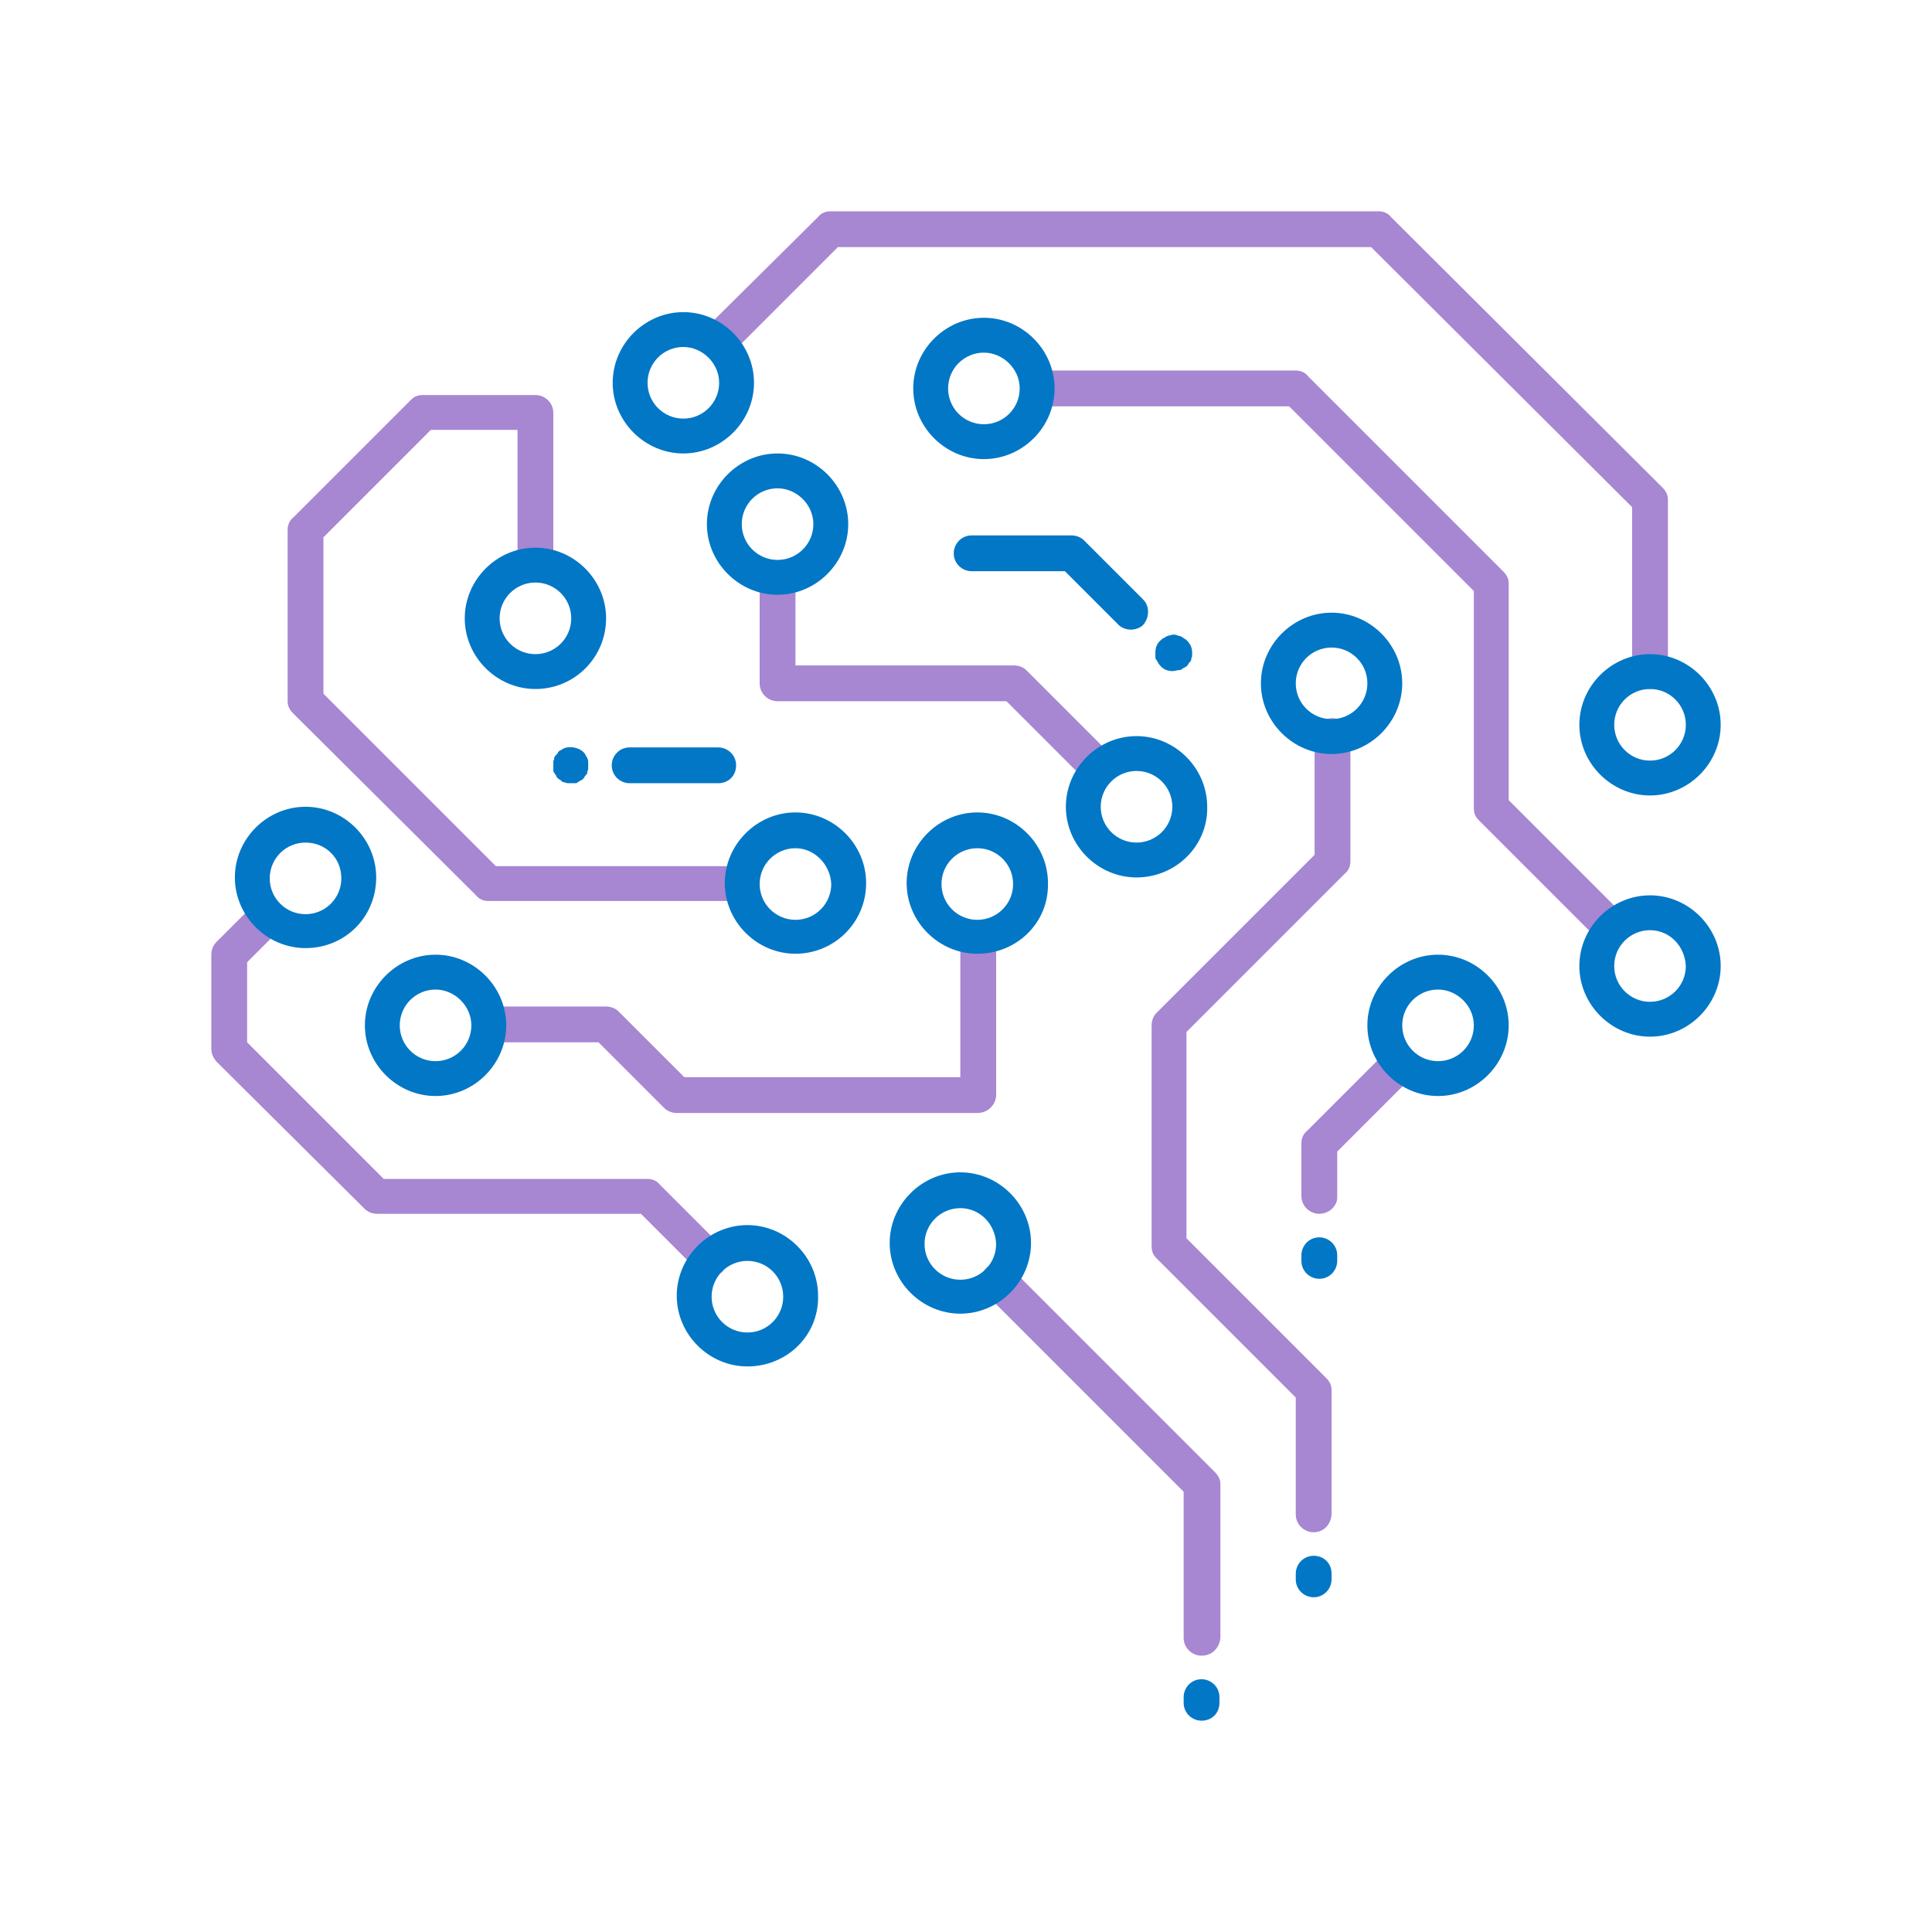 <svg width="256" height="256" viewBox="0 0 256 256" fill="none" xmlns="http://www.w3.org/2000/svg">
<g clip-path="url(#clip0_148_435)">
<path d="M218.637 91.296C217.388 91.296 216.265 90.297 216.265 88.924V67.201L181.683 32.744H111.021L97.663 46.102C96.789 46.976 95.291 46.976 94.292 46.102C93.418 45.228 93.418 43.73 94.292 42.732L108.4 28.749C108.774 28.25 109.398 28 110.022 28H182.682C183.306 28 183.93 28.25 184.305 28.749L220.26 64.579C220.759 65.079 221.009 65.578 221.009 66.202V88.799C221.009 90.172 219.885 91.296 218.637 91.296Z" fill="#A786D2"/>
<path d="M218.637 105.403C213.518 105.403 209.273 101.159 209.273 96.04C209.273 90.921 213.518 86.677 218.637 86.677C223.755 86.677 228 90.921 228 96.04C228 101.159 223.755 105.403 218.637 105.403ZM218.637 91.296C216.015 91.296 213.893 93.418 213.893 96.04C213.893 98.662 216.015 100.784 218.637 100.784C221.258 100.784 223.381 98.662 223.381 96.04C223.381 93.418 221.258 91.296 218.637 91.296Z" fill="#0277C6"/>
<path d="M159.211 219.386C157.963 219.386 156.839 218.387 156.839 217.014V197.663L130.622 171.446C129.748 170.572 129.748 169.074 130.622 168.075C131.496 167.201 132.994 167.201 133.993 168.075L160.959 195.041C161.458 195.541 161.708 196.04 161.708 196.664V217.014C161.583 218.387 160.584 219.386 159.211 219.386Z" fill="#A786D2"/>
<path d="M159.211 228C157.962 228 156.839 227.001 156.839 225.628V224.879C156.839 223.63 157.838 222.507 159.211 222.507C160.459 222.507 161.583 223.506 161.583 224.879V225.628C161.583 227.001 160.584 228 159.211 228Z" fill="#0277C6"/>
<path d="M174.067 203.031C172.819 203.031 171.695 202.032 171.695 200.659V185.179L153.218 166.702C152.719 166.202 152.594 165.703 152.594 165.079V135.865C152.594 135.241 152.844 134.617 153.218 134.242L174.192 113.268V97.538C174.192 96.29 175.191 95.166 176.564 95.166C177.813 95.166 178.936 96.165 178.936 97.538V114.142C178.936 114.767 178.687 115.391 178.187 115.765L157.213 136.739V164.08L175.69 182.557C176.19 183.056 176.439 183.556 176.439 184.18V200.534C176.439 201.908 175.441 203.031 174.067 203.031Z" fill="#A786D2"/>
<path d="M174.067 211.645C172.819 211.645 171.695 210.647 171.695 209.273V208.524C171.695 207.276 172.694 206.152 174.067 206.152C175.441 206.152 176.439 207.151 176.439 208.524V209.273C176.439 210.522 175.441 211.645 174.067 211.645Z" fill="#0277C6"/>
<path d="M95.166 103.78H83.431C82.182 103.78 81.059 102.782 81.059 101.408C81.059 100.16 82.057 99.036 83.431 99.036H95.166C96.414 99.036 97.538 100.035 97.538 101.408C97.538 102.782 96.539 103.78 95.166 103.78Z" fill="#0277C6"/>
<path d="M75.69 103.78C75.566 103.78 75.441 103.78 75.191 103.78C75.066 103.78 74.941 103.655 74.692 103.655C74.567 103.655 74.442 103.531 74.317 103.406C74.192 103.281 74.067 103.281 73.943 103.156C73.818 103.031 73.693 102.906 73.693 102.782C73.568 102.657 73.568 102.532 73.443 102.407C73.318 102.282 73.318 102.157 73.318 101.908C73.318 101.783 73.318 101.658 73.318 101.408C73.318 101.283 73.318 101.159 73.318 100.909C73.318 100.784 73.443 100.659 73.443 100.409C73.443 100.285 73.568 100.16 73.693 100.035C73.818 99.91 73.943 99.785 73.943 99.66C74.067 99.536 74.192 99.411 74.317 99.411C74.442 99.286 74.567 99.286 74.692 99.161C74.817 99.161 74.941 99.036 75.191 99.036C75.94 98.911 76.814 99.161 77.313 99.66C77.438 99.785 77.563 99.91 77.563 100.035C77.688 100.16 77.688 100.285 77.813 100.409C77.813 100.534 77.938 100.659 77.938 100.909C77.938 101.034 77.938 101.159 77.938 101.408C77.938 101.533 77.938 101.658 77.938 101.908C77.938 102.032 77.813 102.157 77.813 102.407C77.813 102.532 77.688 102.657 77.563 102.782C77.438 102.906 77.438 103.031 77.313 103.156C77.189 103.281 77.064 103.406 76.939 103.406C76.814 103.531 76.689 103.531 76.564 103.655C76.439 103.78 76.315 103.78 76.065 103.78C75.94 103.78 75.815 103.78 75.69 103.78Z" fill="#0277C6"/>
<path d="M213.143 124.879C212.519 124.879 211.895 124.629 211.521 124.255L195.915 108.649C195.416 108.15 195.291 107.65 195.291 107.026V78.312L170.821 53.843H138.112C136.864 53.843 135.74 52.844 135.74 51.471C135.74 50.222 136.739 49.099 138.112 49.099H171.695C172.32 49.099 172.944 49.348 173.318 49.848L199.161 75.69C199.66 76.19 199.91 76.689 199.91 77.313V106.027L214.891 121.009C215.765 121.883 215.765 123.381 214.891 124.38C214.392 124.629 213.768 124.879 213.143 124.879Z" fill="#A786D2"/>
<path d="M174.816 160.834C173.568 160.834 172.444 159.835 172.444 158.462V151.471C172.444 150.846 172.694 150.222 173.193 149.848L183.68 139.361C184.554 138.487 186.052 138.487 187.051 139.361C187.925 140.235 187.925 141.733 187.051 142.732L177.188 152.594V158.712C177.188 159.71 176.19 160.834 174.816 160.834Z" fill="#A786D2"/>
<path d="M174.816 169.448C173.568 169.448 172.444 168.449 172.444 167.076V166.327C172.444 165.079 173.443 163.955 174.816 163.955C176.065 163.955 177.188 164.954 177.188 166.327V167.076C177.188 168.325 176.19 169.448 174.816 169.448Z" fill="#0277C6"/>
<path d="M145.228 103.78C144.604 103.78 143.98 103.531 143.605 103.156L133.368 92.919H103.031C101.783 92.919 100.659 91.92 100.659 90.547V77.189C100.659 75.94 101.658 74.817 103.031 74.817C104.404 74.817 105.403 75.815 105.403 77.189V88.175H134.367C134.991 88.175 135.615 88.424 135.99 88.799L146.976 99.785C147.85 100.659 147.85 102.157 146.976 103.156C146.352 103.531 145.728 103.78 145.228 103.78Z" fill="#A786D2"/>
<path d="M149.848 83.431C149.223 83.431 148.599 83.181 148.225 82.806L141.109 75.69H128.749C127.501 75.69 126.377 74.692 126.377 73.318C126.377 72.07 127.376 70.946 128.749 70.946H141.982C142.607 70.946 143.231 71.196 143.605 71.57L151.471 79.436C152.344 80.31 152.344 81.808 151.471 82.806C151.096 83.181 150.472 83.431 149.848 83.431Z" fill="#0277C6"/>
<path d="M155.341 88.924C154.717 88.924 154.093 88.674 153.718 88.175C153.593 88.05 153.468 87.925 153.468 87.8C153.343 87.675 153.343 87.551 153.219 87.426C153.094 87.301 153.094 87.176 153.094 86.926C153.094 86.802 153.094 86.677 153.094 86.427C153.094 85.803 153.343 85.179 153.843 84.804C153.968 84.679 154.093 84.554 154.217 84.554C154.342 84.43 154.467 84.43 154.592 84.305C154.717 84.305 154.842 84.18 155.091 84.18C155.341 84.055 155.715 84.055 155.965 84.18C156.09 84.18 156.215 84.305 156.465 84.305C156.589 84.43 156.714 84.43 156.839 84.554C156.964 84.679 157.089 84.679 157.214 84.804C157.713 85.303 157.963 85.803 157.963 86.427C157.963 86.552 157.963 86.677 157.963 86.926C157.963 87.051 157.838 87.176 157.838 87.426C157.838 87.551 157.713 87.675 157.588 87.8C157.463 87.925 157.463 88.05 157.338 88.175C157.214 88.3 157.089 88.424 156.964 88.424C156.839 88.549 156.714 88.549 156.589 88.674C156.465 88.799 156.34 88.799 156.09 88.799C155.591 88.924 155.466 88.924 155.341 88.924Z" fill="#0277C6"/>
<path d="M129.498 147.476H89.673C89.049 147.476 88.424 147.226 88.05 146.851L79.311 138.112H65.453C64.205 138.112 63.081 137.114 63.081 135.74C63.081 134.492 64.08 133.368 65.453 133.368H80.309C80.934 133.368 81.558 133.618 81.933 133.992L90.672 142.732H127.251V124.879C127.251 123.63 128.25 122.507 129.623 122.507C130.871 122.507 131.995 123.506 131.995 124.879V145.228C131.87 146.477 130.871 147.476 129.498 147.476Z" fill="#A786D2"/>
<path d="M97.538 119.386H64.704C64.08 119.386 63.456 119.136 63.081 118.637L38.861 94.542C38.362 94.043 38.112 93.543 38.112 92.919V70.197C38.112 69.573 38.362 68.949 38.861 68.574L54.467 52.969C54.966 52.469 55.466 52.345 56.09 52.345H70.946C72.195 52.345 73.318 53.343 73.318 54.717V73.443C73.318 74.692 72.32 75.815 70.946 75.815C69.698 75.815 68.574 74.817 68.574 73.443V56.964H57.089L42.856 71.196V91.92L65.703 114.767H97.538C98.787 114.767 99.91 115.765 99.91 117.139C99.91 118.387 98.787 119.386 97.538 119.386Z" fill="#A786D2"/>
<path d="M94.043 169.074C93.418 169.074 92.794 168.824 92.419 168.325L84.929 160.834H49.972C49.348 160.834 48.724 160.584 48.35 160.21L28.624 140.609C28.25 140.11 28 139.61 28 138.986V126.502C28 125.878 28.25 125.253 28.624 124.879L33.368 120.135C34.242 119.136 35.74 119.136 36.739 120.135C37.613 121.009 37.613 122.507 36.739 123.506L32.744 127.501V138.112L50.846 156.215H85.803C86.427 156.215 87.051 156.464 87.426 156.964L95.665 165.203C96.539 166.077 96.539 167.575 95.665 168.574C95.166 168.824 94.667 169.074 94.043 169.074Z" fill="#A786D2"/>
<path d="M218.637 137.363C213.518 137.363 209.273 133.119 209.273 128C209.273 122.881 213.518 118.637 218.637 118.637C223.755 118.637 228 122.881 228 128C228 133.119 223.755 137.363 218.637 137.363ZM218.637 123.256C216.015 123.256 213.893 125.378 213.893 128C213.893 130.622 216.015 132.744 218.637 132.744C221.258 132.744 223.381 130.622 223.381 128C223.256 125.378 221.258 123.256 218.637 123.256Z" fill="#0277C6"/>
<path d="M190.547 145.228C185.428 145.228 181.184 140.984 181.184 135.865C181.184 130.747 185.428 126.502 190.547 126.502C195.665 126.502 199.91 130.747 199.91 135.865C199.91 140.984 195.665 145.228 190.547 145.228ZM190.547 131.121C187.925 131.121 185.803 133.243 185.803 135.865C185.803 138.487 187.925 140.609 190.547 140.609C193.169 140.609 195.291 138.487 195.291 135.865C195.291 133.243 193.044 131.121 190.547 131.121Z" fill="#0277C6"/>
<path d="M130.372 60.834C125.253 60.834 121.009 56.589 121.009 51.471C121.009 46.352 125.253 42.107 130.372 42.107C135.491 42.107 139.735 46.352 139.735 51.471C139.735 56.589 135.491 60.834 130.372 60.834ZM130.372 46.727C127.75 46.727 125.628 48.849 125.628 51.471C125.628 54.092 127.75 56.215 130.372 56.215C132.994 56.215 135.116 54.092 135.116 51.471C135.116 48.849 132.869 46.727 130.372 46.727Z" fill="#0277C6"/>
<path d="M103.031 78.811C97.913 78.811 93.668 74.567 93.668 69.448C93.668 64.329 97.913 60.085 103.031 60.085C108.15 60.085 112.395 64.329 112.395 69.448C112.395 74.567 108.15 78.811 103.031 78.811ZM103.031 64.704C100.41 64.704 98.287 66.826 98.287 69.448C98.287 72.07 100.41 74.192 103.031 74.192C105.653 74.192 107.775 72.07 107.775 69.448C107.775 66.826 105.528 64.704 103.031 64.704Z" fill="#0277C6"/>
<path d="M105.403 126.377C100.285 126.377 96.04 122.132 96.04 117.014C96.04 111.895 100.285 107.65 105.403 107.65C110.522 107.65 114.767 111.895 114.767 117.014C114.767 122.257 110.522 126.377 105.403 126.377ZM105.403 112.394C102.782 112.394 100.659 114.517 100.659 117.139C100.659 119.76 102.782 121.883 105.403 121.883C108.025 121.883 110.147 119.76 110.147 117.139C110.023 114.517 107.9 112.394 105.403 112.394Z" fill="#0277C6"/>
<path d="M129.498 126.377C124.379 126.377 120.135 122.132 120.135 117.014C120.135 111.895 124.379 107.65 129.498 107.65C134.617 107.65 138.861 111.895 138.861 117.014C138.986 122.257 134.742 126.377 129.498 126.377ZM129.498 112.394C126.876 112.394 124.754 114.517 124.754 117.139C124.754 119.76 126.876 121.883 129.498 121.883C132.12 121.883 134.242 119.76 134.242 117.139C134.242 114.517 132.12 112.394 129.498 112.394Z" fill="#0277C6"/>
<path d="M40.484 125.628C35.366 125.628 31.121 121.383 31.121 116.265C31.121 111.146 35.366 106.901 40.484 106.901C45.603 106.901 49.848 111.146 49.848 116.265C49.848 121.508 45.728 125.628 40.484 125.628ZM40.484 111.645C37.863 111.645 35.74 113.768 35.74 116.39C35.74 119.011 37.863 121.134 40.484 121.134C43.106 121.134 45.228 119.011 45.228 116.39C45.228 113.643 43.106 111.645 40.484 111.645Z" fill="#0277C6"/>
<path d="M57.713 145.228C52.594 145.228 48.35 140.984 48.35 135.865C48.35 130.747 52.594 126.502 57.713 126.502C62.831 126.502 67.076 130.747 67.076 135.865C67.076 140.984 62.831 145.228 57.713 145.228ZM57.713 131.121C55.091 131.121 52.969 133.243 52.969 135.865C52.969 138.487 55.091 140.609 57.713 140.609C60.335 140.609 62.457 138.487 62.457 135.865C62.457 133.243 60.21 131.121 57.713 131.121Z" fill="#0277C6"/>
<path d="M99.036 181.059C93.918 181.059 89.673 176.814 89.673 171.695C89.673 166.577 93.918 162.332 99.036 162.332C104.155 162.332 108.399 166.577 108.399 171.695C108.524 176.939 104.28 181.059 99.036 181.059ZM99.036 167.076C96.414 167.076 94.292 169.198 94.292 171.82C94.292 174.442 96.414 176.564 99.036 176.564C101.658 176.564 103.78 174.442 103.78 171.82C103.78 169.198 101.658 167.076 99.036 167.076Z" fill="#0277C6"/>
<path d="M127.251 174.067C122.132 174.067 117.888 169.823 117.888 164.704C117.888 159.586 122.132 155.341 127.251 155.341C132.37 155.341 136.614 159.586 136.614 164.704C136.614 169.823 132.37 174.067 127.251 174.067ZM127.251 160.085C124.629 160.085 122.507 162.207 122.507 164.829C122.507 167.451 124.629 169.573 127.251 169.573C129.873 169.573 131.995 167.451 131.995 164.829C131.87 162.082 129.748 160.085 127.251 160.085Z" fill="#0277C6"/>
<path d="M90.547 60.085C85.428 60.085 81.184 55.84 81.184 50.722C81.184 45.603 85.428 41.358 90.547 41.358C95.665 41.358 99.91 45.603 99.91 50.722C99.91 55.84 95.665 60.085 90.547 60.085ZM90.547 45.977C87.925 45.977 85.803 48.1 85.803 50.722C85.803 53.343 87.925 55.466 90.547 55.466C93.169 55.466 95.291 53.343 95.291 50.722C95.291 48.1 93.044 45.977 90.547 45.977Z" fill="#0277C6"/>
<path d="M70.946 91.296C65.828 91.296 61.583 87.051 61.583 81.933C61.583 76.814 65.828 72.569 70.946 72.569C76.065 72.569 80.31 76.814 80.31 81.933C80.31 87.051 76.19 91.296 70.946 91.296ZM70.946 77.189C68.325 77.189 66.202 79.311 66.202 81.933C66.202 84.554 68.325 86.677 70.946 86.677C73.568 86.677 75.69 84.554 75.69 81.933C75.69 79.311 73.568 77.189 70.946 77.189Z" fill="#0277C6"/>
<path d="M150.597 116.265C145.478 116.265 141.233 112.02 141.233 106.901C141.233 101.783 145.478 97.538 150.597 97.538C155.715 97.538 159.96 101.783 159.96 106.901C160.085 112.02 155.84 116.265 150.597 116.265ZM150.597 102.157C147.975 102.157 145.853 104.28 145.853 106.901C145.853 109.523 147.975 111.645 150.597 111.645C153.218 111.645 155.341 109.523 155.341 106.901C155.341 104.28 153.218 102.157 150.597 102.157Z" fill="#0277C6"/>
<path d="M176.439 99.91C171.321 99.91 167.076 95.665 167.076 90.547C167.076 85.428 171.321 81.183 176.439 81.183C181.558 81.183 185.803 85.428 185.803 90.547C185.803 95.665 181.558 99.91 176.439 99.91ZM176.439 85.803C173.818 85.803 171.695 87.925 171.695 90.547C171.695 93.168 173.818 95.291 176.439 95.291C179.061 95.291 181.184 93.168 181.184 90.547C181.184 87.925 179.061 85.803 176.439 85.803Z" fill="#0277C6"/>
</g>
<defs>
<clipPath id="clip0_148_435">
<rect width="200" height="200" fill="white" transform="translate(28 28)"/>
</clipPath>
</defs>
</svg>
